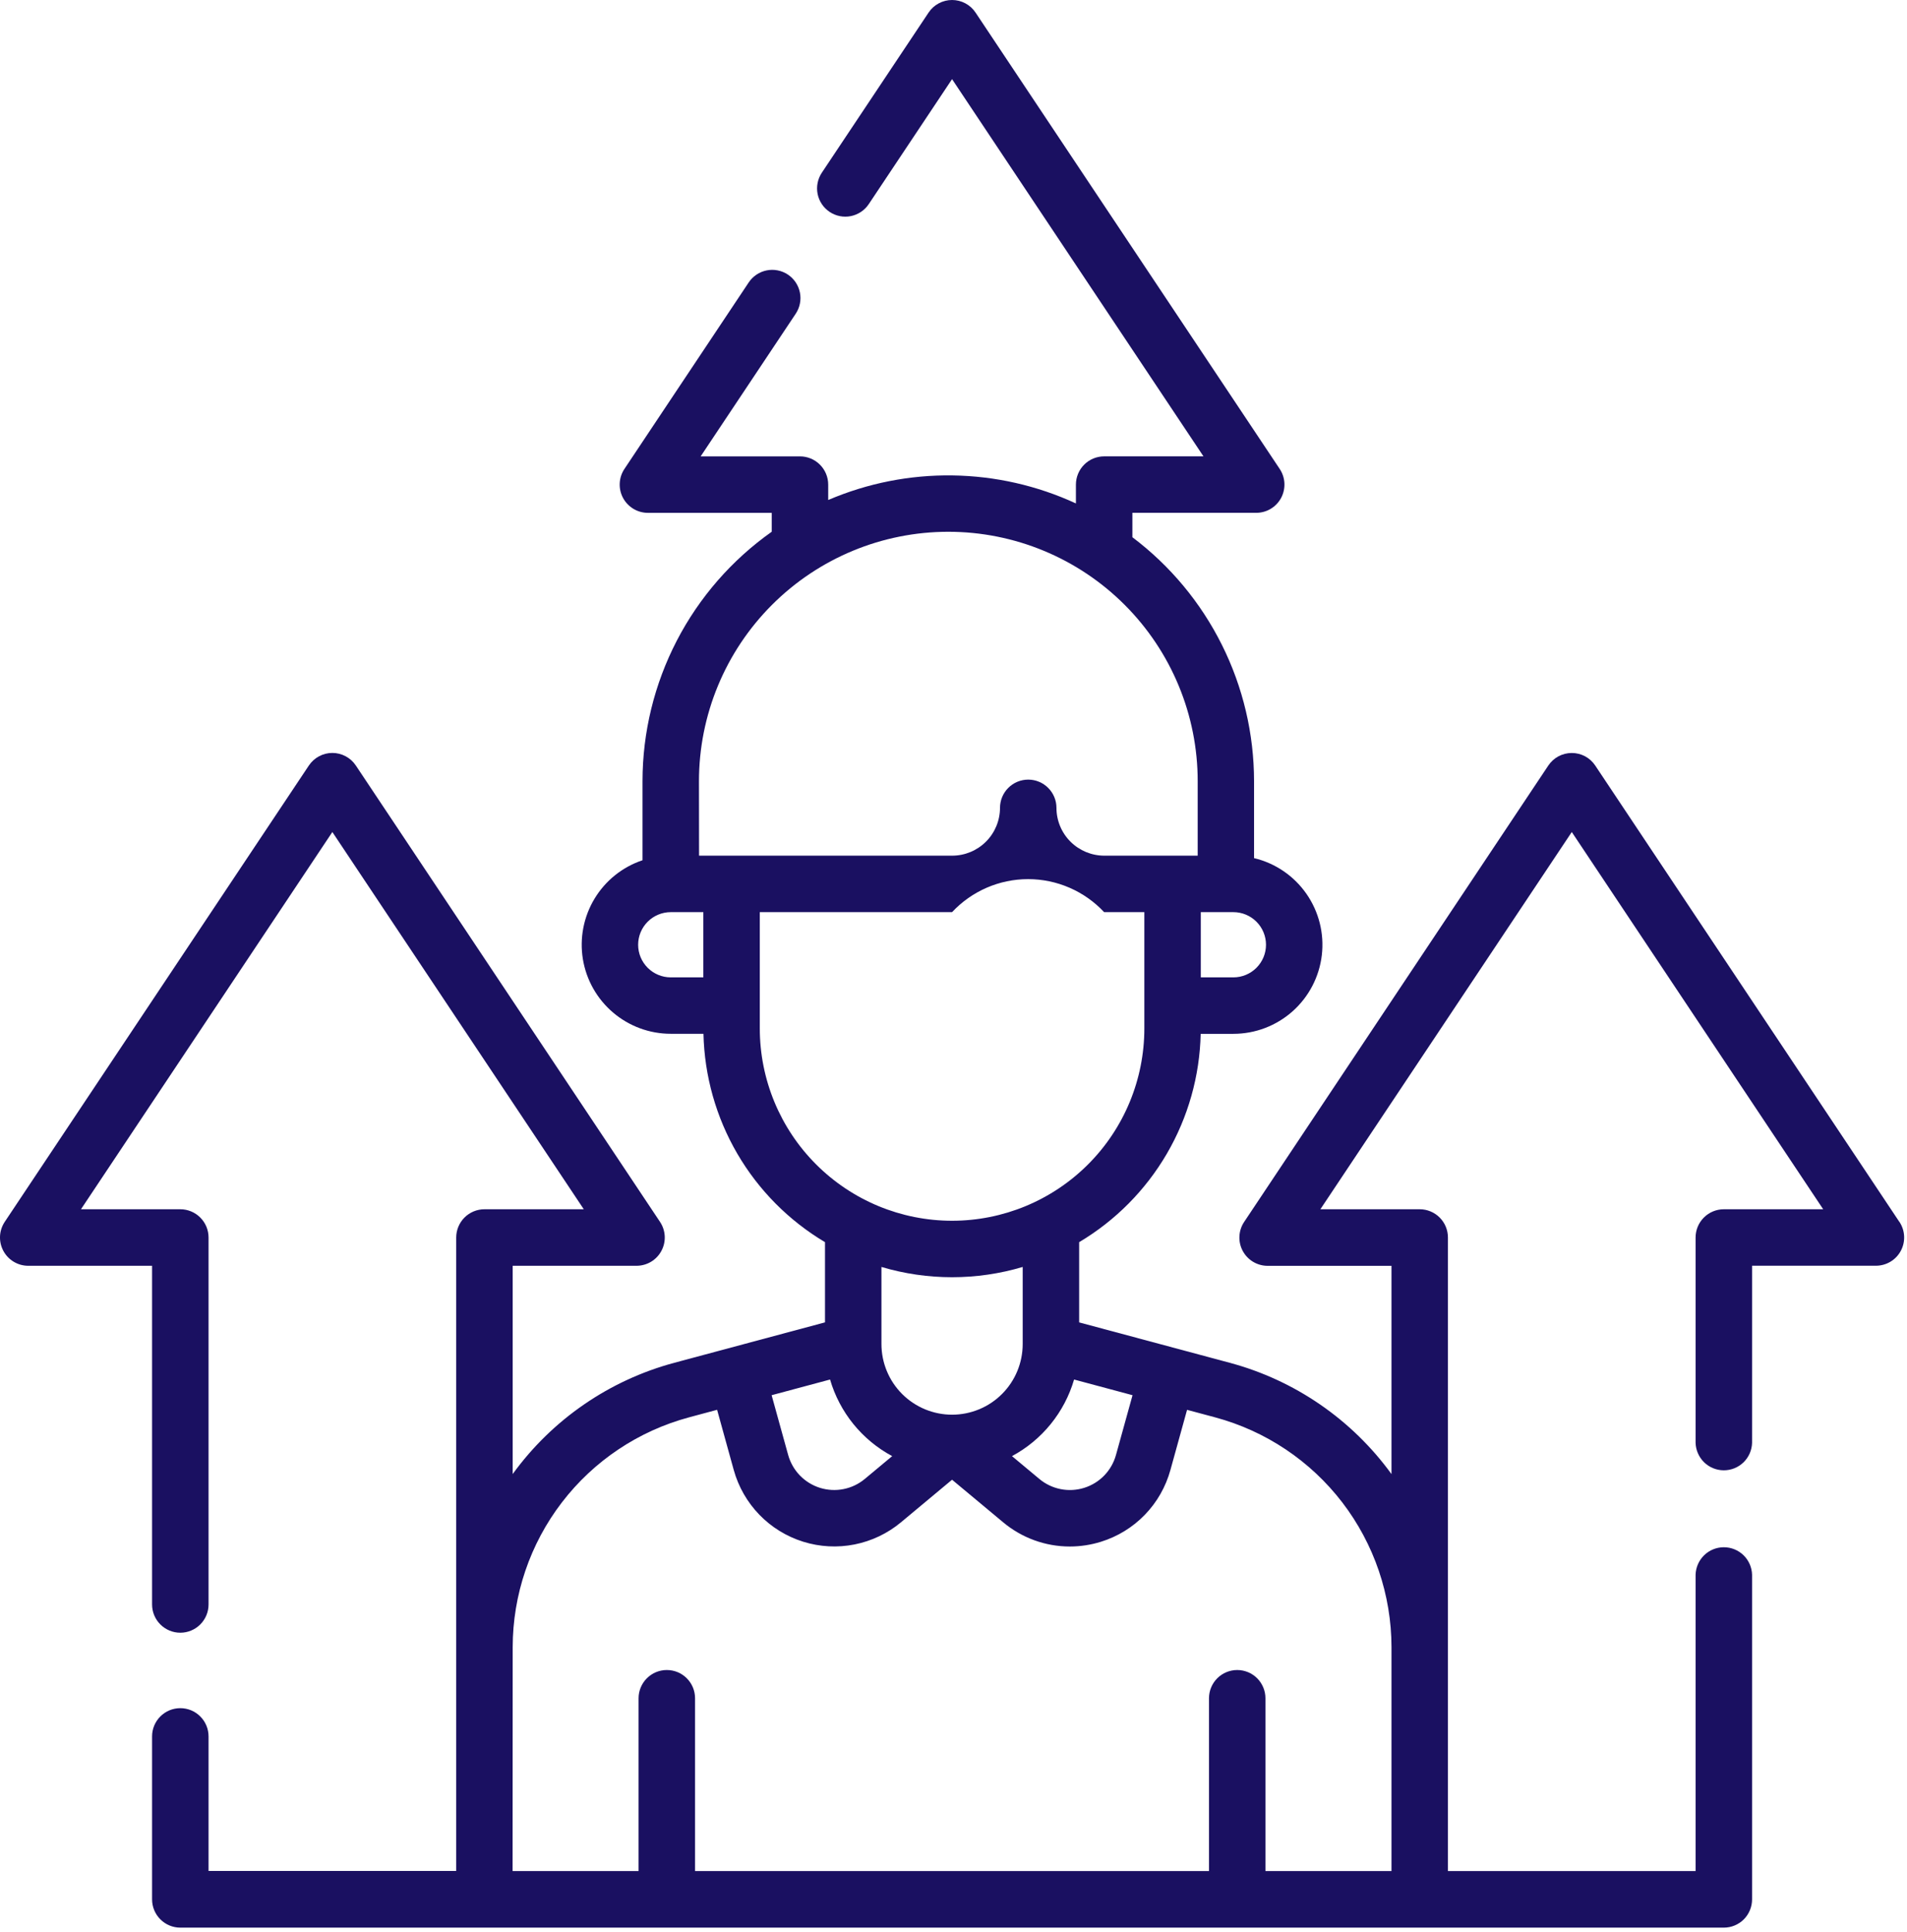<svg width="78" height="79" viewBox="0 0 78 79" fill="none" xmlns="http://www.w3.org/2000/svg">
<path d="M77.689 49.964L65.249 31.304C65.144 31.145 65.001 31.015 64.834 30.925C64.666 30.836 64.479 30.789 64.289 30.789C64.099 30.789 63.912 30.836 63.744 30.925C63.576 31.015 63.434 31.145 63.328 31.304L50.888 49.964C50.772 50.137 50.705 50.34 50.695 50.548C50.684 50.757 50.731 50.965 50.83 51.149C50.928 51.333 51.075 51.487 51.255 51.595C51.434 51.702 51.639 51.759 51.848 51.759H56.915V60.275C55.296 58.045 52.961 56.438 50.3 55.724L44.139 54.072V50.792C45.622 49.91 46.856 48.665 47.726 47.175C48.595 45.685 49.072 43.998 49.11 42.273H50.449C51.341 42.273 52.202 41.945 52.869 41.352C53.535 40.759 53.961 39.942 54.065 39.056C54.169 38.169 53.944 37.276 53.433 36.544C52.922 35.813 52.161 35.294 51.293 35.088V31.944C51.292 30.009 50.843 28.101 49.979 26.37C49.116 24.639 47.862 23.131 46.317 21.967V20.969H51.381C51.59 20.969 51.796 20.913 51.975 20.805C52.154 20.698 52.301 20.544 52.4 20.36C52.498 20.175 52.545 19.968 52.535 19.759C52.525 19.55 52.458 19.348 52.342 19.174L39.902 0.514C39.797 0.356 39.654 0.226 39.486 0.137C39.319 0.047 39.132 0 38.941 0C38.751 0 38.564 0.047 38.397 0.137C38.229 0.226 38.086 0.356 37.981 0.514L33.613 7.064C33.444 7.319 33.382 7.631 33.442 7.931C33.502 8.231 33.679 8.495 33.934 8.665C34.189 8.835 34.5 8.897 34.8 8.837C35.101 8.776 35.365 8.6 35.535 8.345L38.941 3.236L49.224 18.66H45.162C45.011 18.66 44.86 18.69 44.72 18.748C44.58 18.806 44.452 18.891 44.345 18.999C44.238 19.106 44.153 19.233 44.095 19.374C44.037 19.514 44.007 19.664 44.007 19.816V20.585C42.422 19.854 40.701 19.464 38.956 19.44C37.211 19.415 35.48 19.758 33.875 20.445V19.816C33.875 19.51 33.753 19.216 33.537 19C33.32 18.783 33.027 18.661 32.721 18.661H28.658L32.546 12.829C32.63 12.703 32.689 12.561 32.718 12.413C32.748 12.264 32.748 12.111 32.718 11.962C32.688 11.813 32.63 11.672 32.545 11.546C32.461 11.42 32.353 11.312 32.227 11.228C32.1 11.143 31.959 11.085 31.81 11.056C31.661 11.026 31.508 11.026 31.36 11.056C31.211 11.086 31.069 11.144 30.943 11.229C30.817 11.313 30.709 11.421 30.625 11.547L25.54 19.175C25.424 19.349 25.358 19.551 25.348 19.76C25.338 19.968 25.384 20.176 25.483 20.36C25.582 20.544 25.729 20.698 25.908 20.806C26.087 20.913 26.292 20.97 26.5 20.97H31.565V21.743C29.933 22.896 28.601 24.424 27.681 26.199C26.762 27.974 26.281 29.944 26.28 31.942V35.175C25.46 35.449 24.765 36.006 24.318 36.746C23.871 37.486 23.702 38.361 23.84 39.214C23.979 40.067 24.417 40.843 25.076 41.403C25.734 41.963 26.57 42.271 27.434 42.271H28.773C28.812 43.996 29.288 45.683 30.157 47.173C31.027 48.664 32.261 49.909 33.744 50.791V54.071L27.583 55.723C24.922 56.437 22.588 58.043 20.97 60.273V51.757H26.035C26.244 51.757 26.449 51.7 26.629 51.593C26.808 51.486 26.955 51.331 27.053 51.147C27.152 50.963 27.199 50.755 27.189 50.547C27.178 50.338 27.112 50.136 26.996 49.962L14.555 31.302C14.449 31.143 14.306 31.014 14.139 30.924C13.971 30.834 13.784 30.787 13.594 30.787C13.404 30.787 13.217 30.834 13.049 30.924C12.882 31.014 12.739 31.143 12.633 31.302L0.193 49.962C0.078 50.136 0.011 50.338 0.001 50.546C-0.009 50.755 0.038 50.962 0.137 51.147C0.235 51.331 0.382 51.485 0.561 51.592C0.74 51.7 0.945 51.757 1.154 51.757H6.22V65.606C6.22 65.913 6.342 66.206 6.559 66.423C6.775 66.639 7.069 66.761 7.375 66.761C7.681 66.761 7.975 66.639 8.191 66.423C8.408 66.206 8.53 65.913 8.53 65.606V50.601C8.53 50.294 8.408 50.001 8.191 49.784C7.975 49.568 7.681 49.446 7.375 49.446H3.312L13.594 34.021L23.878 49.446H19.815C19.509 49.446 19.215 49.568 18.999 49.784C18.782 50.001 18.66 50.294 18.66 50.601V76.503H8.53V71C8.53 70.694 8.408 70.4 8.191 70.184C7.975 69.967 7.681 69.846 7.375 69.846C7.069 69.846 6.775 69.967 6.559 70.184C6.342 70.4 6.22 70.694 6.22 71V77.665C6.22 77.971 6.342 78.265 6.559 78.481C6.775 78.698 7.069 78.82 7.375 78.82H70.508C70.659 78.82 70.81 78.79 70.95 78.732C71.09 78.674 71.218 78.589 71.325 78.482C71.432 78.375 71.517 78.247 71.575 78.107C71.633 77.967 71.663 77.817 71.663 77.665V64.389C71.655 64.088 71.529 63.803 71.314 63.593C71.098 63.383 70.809 63.266 70.508 63.266C70.207 63.266 69.919 63.383 69.703 63.593C69.488 63.803 69.362 64.088 69.353 64.389V76.507H59.223V50.601C59.223 50.294 59.102 50.001 58.885 49.784C58.669 49.568 58.375 49.446 58.069 49.446H54.006L64.289 34.021L74.572 49.446H70.508C70.202 49.446 69.908 49.568 69.692 49.784C69.475 50.001 69.353 50.294 69.353 50.601V58.998C69.362 59.298 69.488 59.584 69.703 59.794C69.919 60.003 70.207 60.12 70.508 60.12C70.809 60.12 71.098 60.003 71.314 59.794C71.529 59.584 71.655 59.298 71.663 58.998V51.755H76.729C76.938 51.755 77.143 51.698 77.322 51.591C77.502 51.484 77.648 51.33 77.747 51.145C77.846 50.961 77.892 50.753 77.882 50.545C77.872 50.336 77.805 50.134 77.689 49.96V49.964ZM36.492 59.54L35.373 60.472C35.122 60.681 34.823 60.825 34.502 60.888C34.182 60.952 33.85 60.934 33.538 60.837C33.226 60.739 32.944 60.565 32.716 60.33C32.489 60.095 32.325 59.807 32.237 59.492L31.561 57.049L33.951 56.408C34.145 57.073 34.47 57.692 34.906 58.23C35.343 58.767 35.881 59.213 36.492 59.54ZM43.932 56.408L46.323 57.049L45.646 59.491C45.559 59.806 45.395 60.095 45.168 60.33C44.941 60.565 44.658 60.739 44.346 60.837C44.033 60.935 43.702 60.953 43.381 60.889C43.06 60.825 42.761 60.682 42.51 60.472L41.392 59.54C42.002 59.213 42.541 58.767 42.977 58.229C43.413 57.692 43.738 57.072 43.932 56.408ZM51.782 38.631C51.782 38.984 51.641 39.323 51.391 39.573C51.141 39.823 50.802 39.964 50.449 39.964H49.115V37.297H50.449C50.802 37.298 51.141 37.438 51.391 37.688C51.641 37.938 51.782 38.277 51.782 38.631ZM28.589 31.944C28.589 29.239 29.663 26.645 31.576 24.732C33.489 22.819 36.083 21.744 38.788 21.744C41.493 21.744 44.088 22.819 46.001 24.732C47.914 26.645 48.988 29.239 48.988 31.944V34.988H45.166C44.648 34.987 44.151 34.781 43.784 34.415C43.417 34.048 43.211 33.551 43.211 33.033C43.211 32.881 43.181 32.731 43.123 32.591C43.065 32.451 42.98 32.324 42.872 32.217C42.765 32.109 42.638 32.024 42.498 31.966C42.358 31.908 42.208 31.878 42.056 31.878C41.904 31.878 41.755 31.908 41.614 31.966C41.474 32.024 41.347 32.109 41.24 32.217C41.132 32.324 41.048 32.451 40.99 32.591C40.932 32.731 40.902 32.881 40.902 33.033C40.901 33.551 40.695 34.048 40.328 34.415C39.962 34.781 39.464 34.987 38.946 34.988H28.593L28.589 31.944ZM26.101 38.631C26.101 38.277 26.242 37.938 26.492 37.688C26.742 37.438 27.081 37.298 27.434 37.297H28.768V39.964H27.434C27.081 39.964 26.742 39.823 26.492 39.573C26.242 39.323 26.101 38.984 26.101 38.631ZM31.077 42.051V37.297H38.941C39.34 36.871 39.821 36.532 40.356 36.299C40.891 36.067 41.468 35.947 42.051 35.947C42.635 35.947 43.212 36.067 43.746 36.299C44.282 36.532 44.763 36.871 45.161 37.297H46.806V42.051C46.806 44.137 45.978 46.138 44.503 47.612C43.028 49.087 41.028 49.916 38.942 49.916C36.856 49.916 34.856 49.087 33.381 47.612C31.906 46.138 31.077 44.137 31.077 42.051ZM38.941 52.225C39.919 52.225 40.892 52.084 41.83 51.805V54.958C41.83 55.337 41.755 55.713 41.61 56.063C41.465 56.413 41.252 56.732 40.984 57C40.716 57.268 40.398 57.481 40.047 57.626C39.697 57.771 39.321 57.846 38.941 57.846C38.562 57.846 38.187 57.771 37.836 57.626C37.486 57.481 37.167 57.268 36.899 57C36.631 56.732 36.418 56.413 36.273 56.063C36.128 55.713 36.053 55.337 36.053 54.958V51.805C36.991 52.084 37.963 52.225 38.941 52.225ZM20.97 67.353C20.972 65.212 21.679 63.131 22.983 61.432C24.286 59.733 26.113 58.511 28.181 57.955L29.331 57.646L30.012 60.108C30.203 60.794 30.562 61.423 31.058 61.935C31.553 62.447 32.169 62.826 32.849 63.039C33.53 63.252 34.253 63.291 34.952 63.152C35.651 63.013 36.304 62.702 36.852 62.246L38.941 60.505L41.031 62.246C41.795 62.885 42.76 63.236 43.756 63.236C44.189 63.236 44.62 63.17 45.034 63.041C45.715 62.829 46.332 62.45 46.828 61.937C47.324 61.425 47.682 60.795 47.872 60.108L48.553 57.647L49.702 57.955C51.77 58.511 53.597 59.733 54.901 61.432C56.204 63.131 56.912 65.212 56.915 67.353V76.507H51.759V69.441C51.759 69.134 51.637 68.841 51.421 68.624C51.204 68.408 50.911 68.286 50.605 68.286C50.298 68.286 50.005 68.408 49.788 68.624C49.572 68.841 49.45 69.134 49.45 69.441V76.507H28.429V69.441C28.429 69.134 28.308 68.841 28.091 68.624C27.874 68.407 27.581 68.286 27.274 68.286C26.968 68.286 26.674 68.407 26.458 68.624C26.241 68.841 26.119 69.134 26.119 69.441V76.507H20.965L20.97 67.353Z" fill="#1A1061"/>
</svg>
